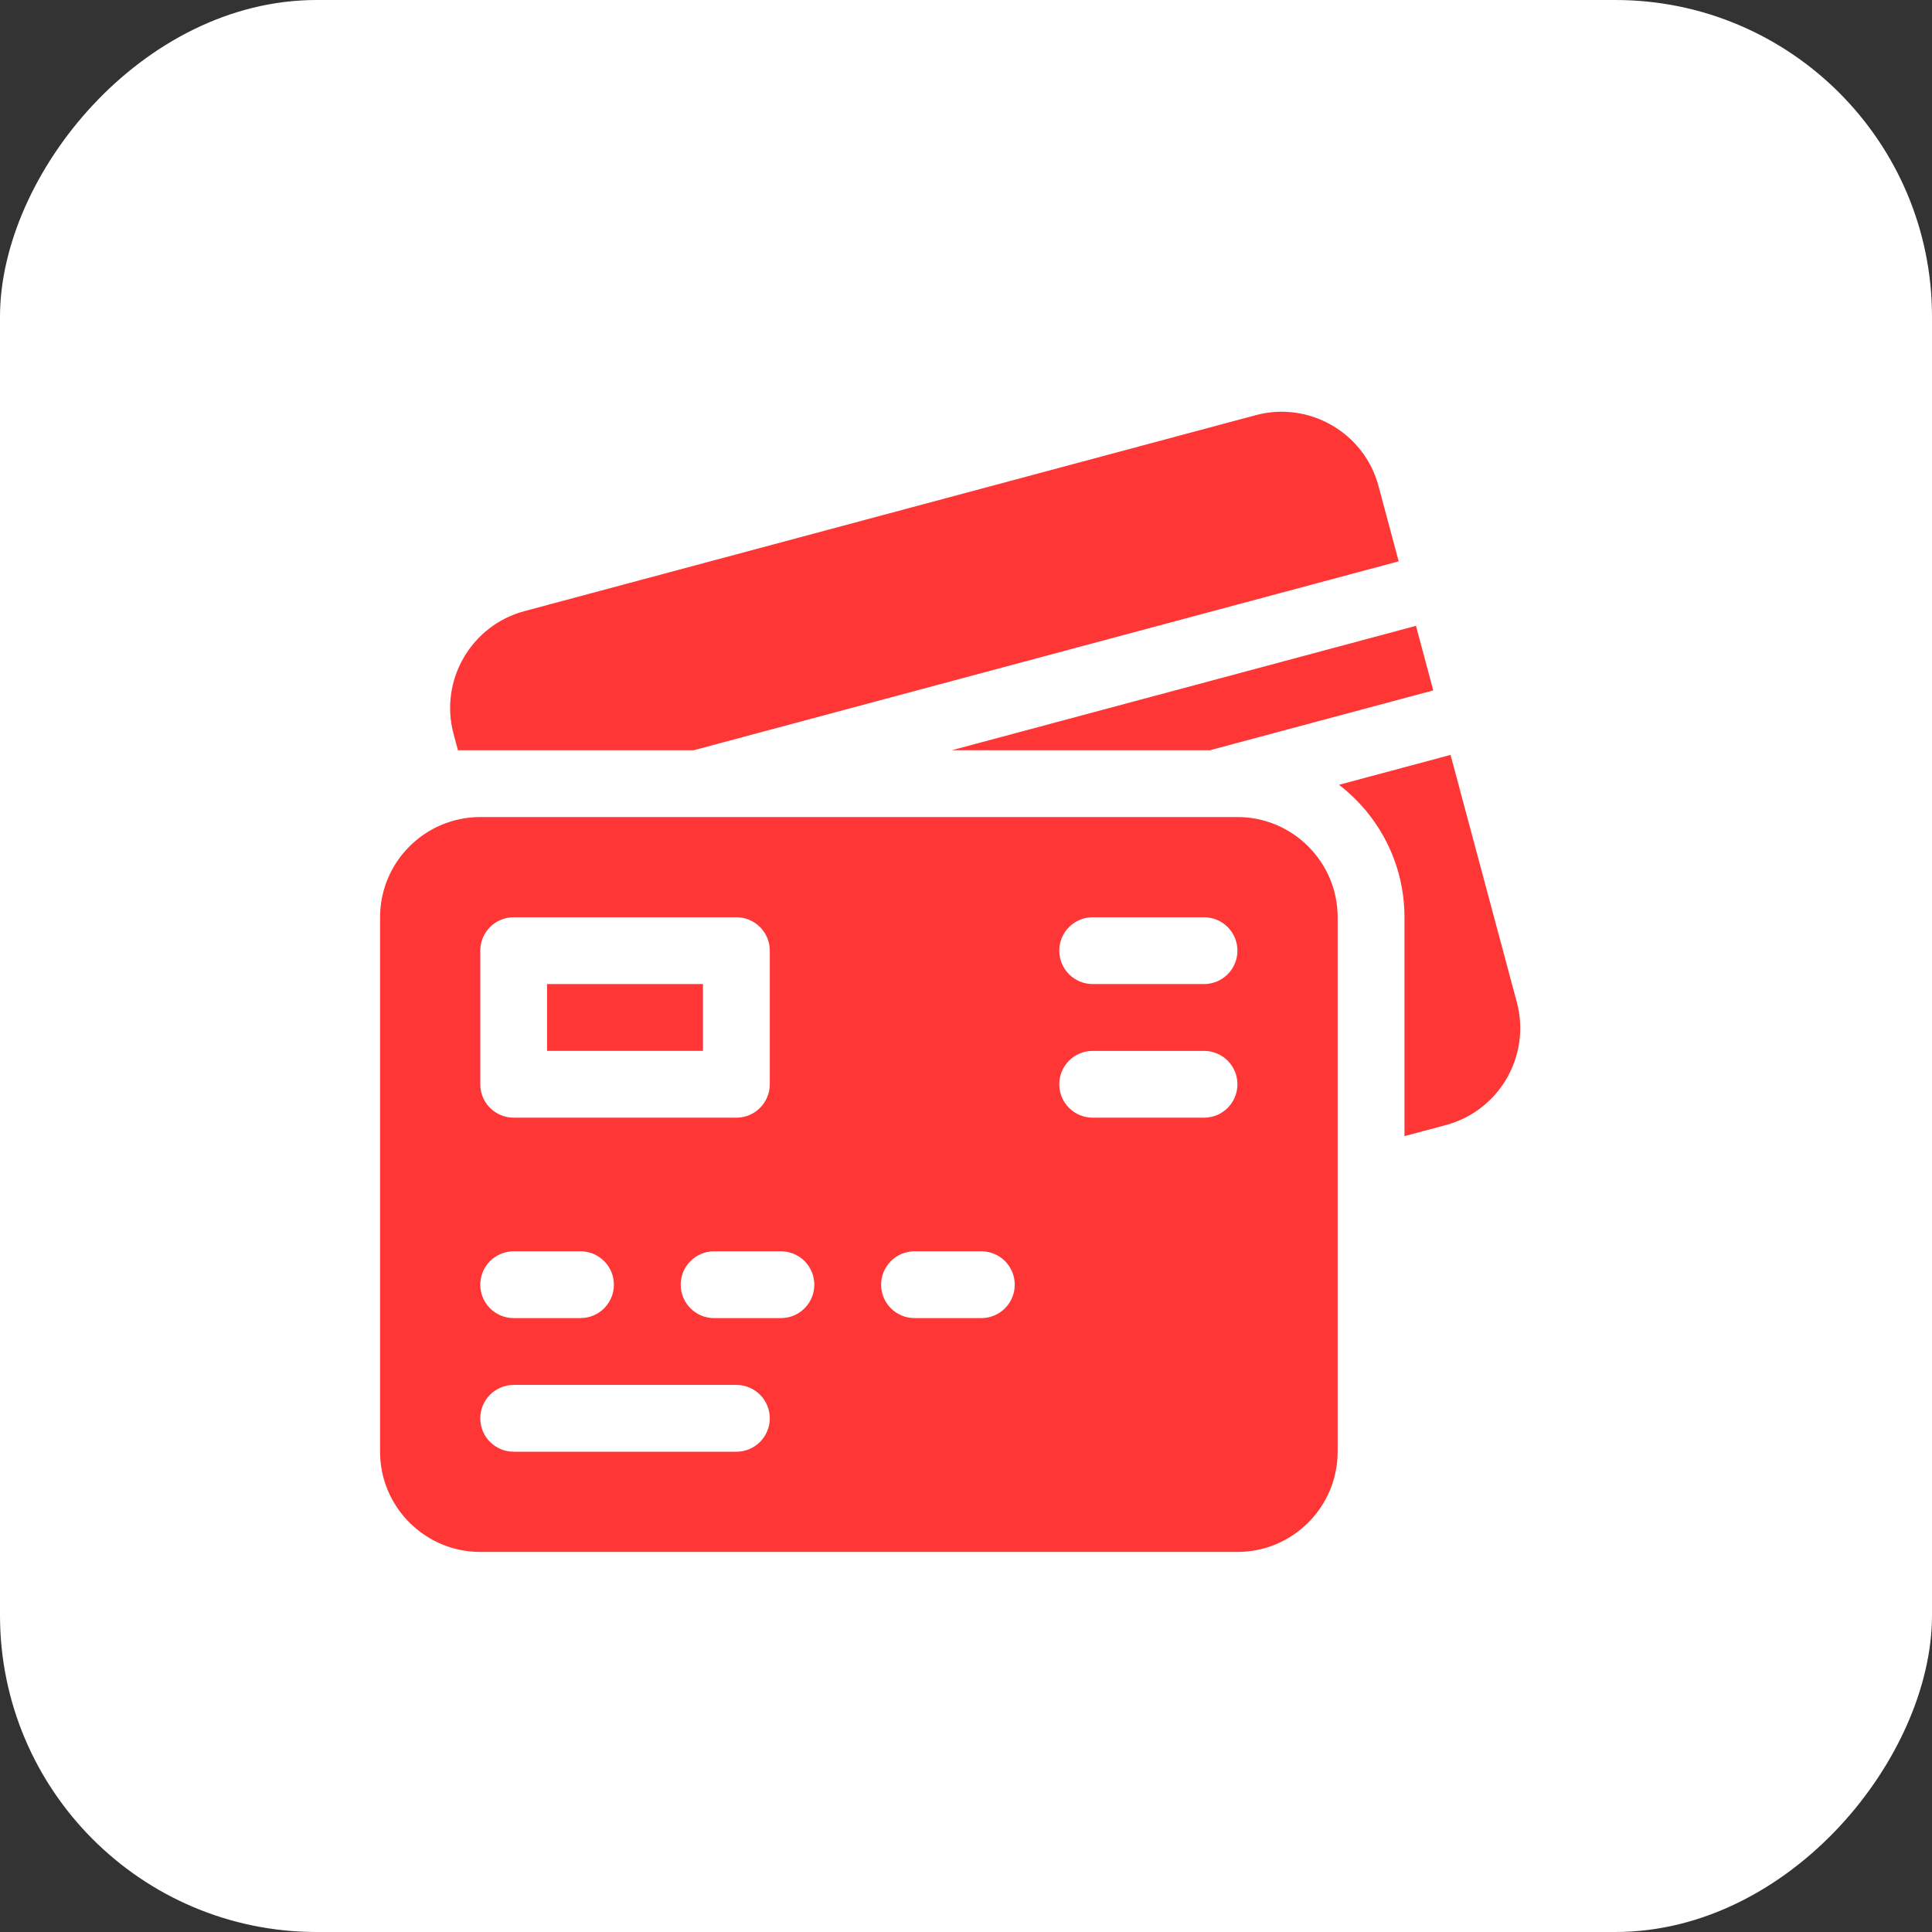 <svg width="61" height="61" viewBox="0 0 61 61" fill="none" xmlns="http://www.w3.org/2000/svg">
<rect x="0" y="0" width="61" height="61" fill="#333333" stroke="none"/>
<rect width="61" height="61" rx="10" transform="matrix(-1 0 0 1 61 0)" fill="white"/>
<g clip-path="url(#clip0_3012_509)">
<path d="M17.273 31.07H22.195V33.18H17.273V31.07Z" fill="#FF3636"/>
<path d="M39.07 25.797H15.164C13.419 25.797 12 27.216 12 28.961V45.836C12 47.581 13.419 49 15.164 49H39.07C40.815 49 42.234 47.581 42.234 45.836V28.961C42.234 27.216 40.815 25.797 39.07 25.797ZM15.164 30.016C15.164 29.433 15.636 28.961 16.219 28.961H23.25C23.832 28.961 24.305 29.433 24.305 30.016V34.234C24.305 34.817 23.832 35.289 23.25 35.289H16.219C15.636 35.289 15.164 34.817 15.164 34.234V30.016ZM16.219 39.508H18.328C18.911 39.508 19.383 39.98 19.383 40.562C19.383 41.145 18.911 41.617 18.328 41.617H16.219C15.636 41.617 15.164 41.145 15.164 40.562C15.164 39.98 15.636 39.508 16.219 39.508ZM23.25 45.836H16.219C15.636 45.836 15.164 45.364 15.164 44.781C15.164 44.199 15.636 43.727 16.219 43.727H23.25C23.832 43.727 24.305 44.199 24.305 44.781C24.305 45.364 23.832 45.836 23.25 45.836ZM24.656 41.617H22.547C21.964 41.617 21.492 41.145 21.492 40.562C21.492 39.98 21.964 39.508 22.547 39.508H24.656C25.239 39.508 25.711 39.98 25.711 40.562C25.711 41.145 25.239 41.617 24.656 41.617ZM30.984 41.617H28.875C28.293 41.617 27.82 41.145 27.82 40.562C27.82 39.98 28.293 39.508 28.875 39.508H30.984C31.567 39.508 32.039 39.98 32.039 40.562C32.039 41.145 31.567 41.617 30.984 41.617ZM38.016 35.289H34.5C33.917 35.289 33.445 34.817 33.445 34.234C33.445 33.652 33.917 33.18 34.5 33.18H38.016C38.598 33.18 39.07 33.652 39.07 34.234C39.07 34.817 38.598 35.289 38.016 35.289ZM38.016 31.07H34.5C33.917 31.07 33.445 30.598 33.445 30.016C33.445 29.433 33.917 28.961 34.5 28.961H38.016C38.598 28.961 39.07 29.433 39.07 30.016C39.07 30.598 38.598 31.07 38.016 31.07Z" fill="#FF3636"/>
<path d="M47.892 31.645L45.799 23.835L42.277 24.779C43.533 25.744 44.344 27.259 44.344 28.961V35.872L45.654 35.521C47.34 35.069 48.343 33.331 47.892 31.645Z" fill="#FF3636"/>
<path d="M38.2 23.688L45.253 21.798L44.707 19.76L30.05 23.688H38.2Z" fill="#FF3636"/>
<path d="M14.459 23.688H21.9L44.161 17.723L43.524 15.345C43.073 13.66 41.334 12.657 39.649 13.108L16.557 19.296C14.872 19.747 13.868 21.485 14.32 23.171L14.459 23.688Z" fill="#FF3636"/>
</g>
<defs>
<clipPath id="clip0_3012_509">
<rect width="36" height="36" fill="white" transform="translate(12 13)"/>
</clipPath>
</defs>
</svg>
